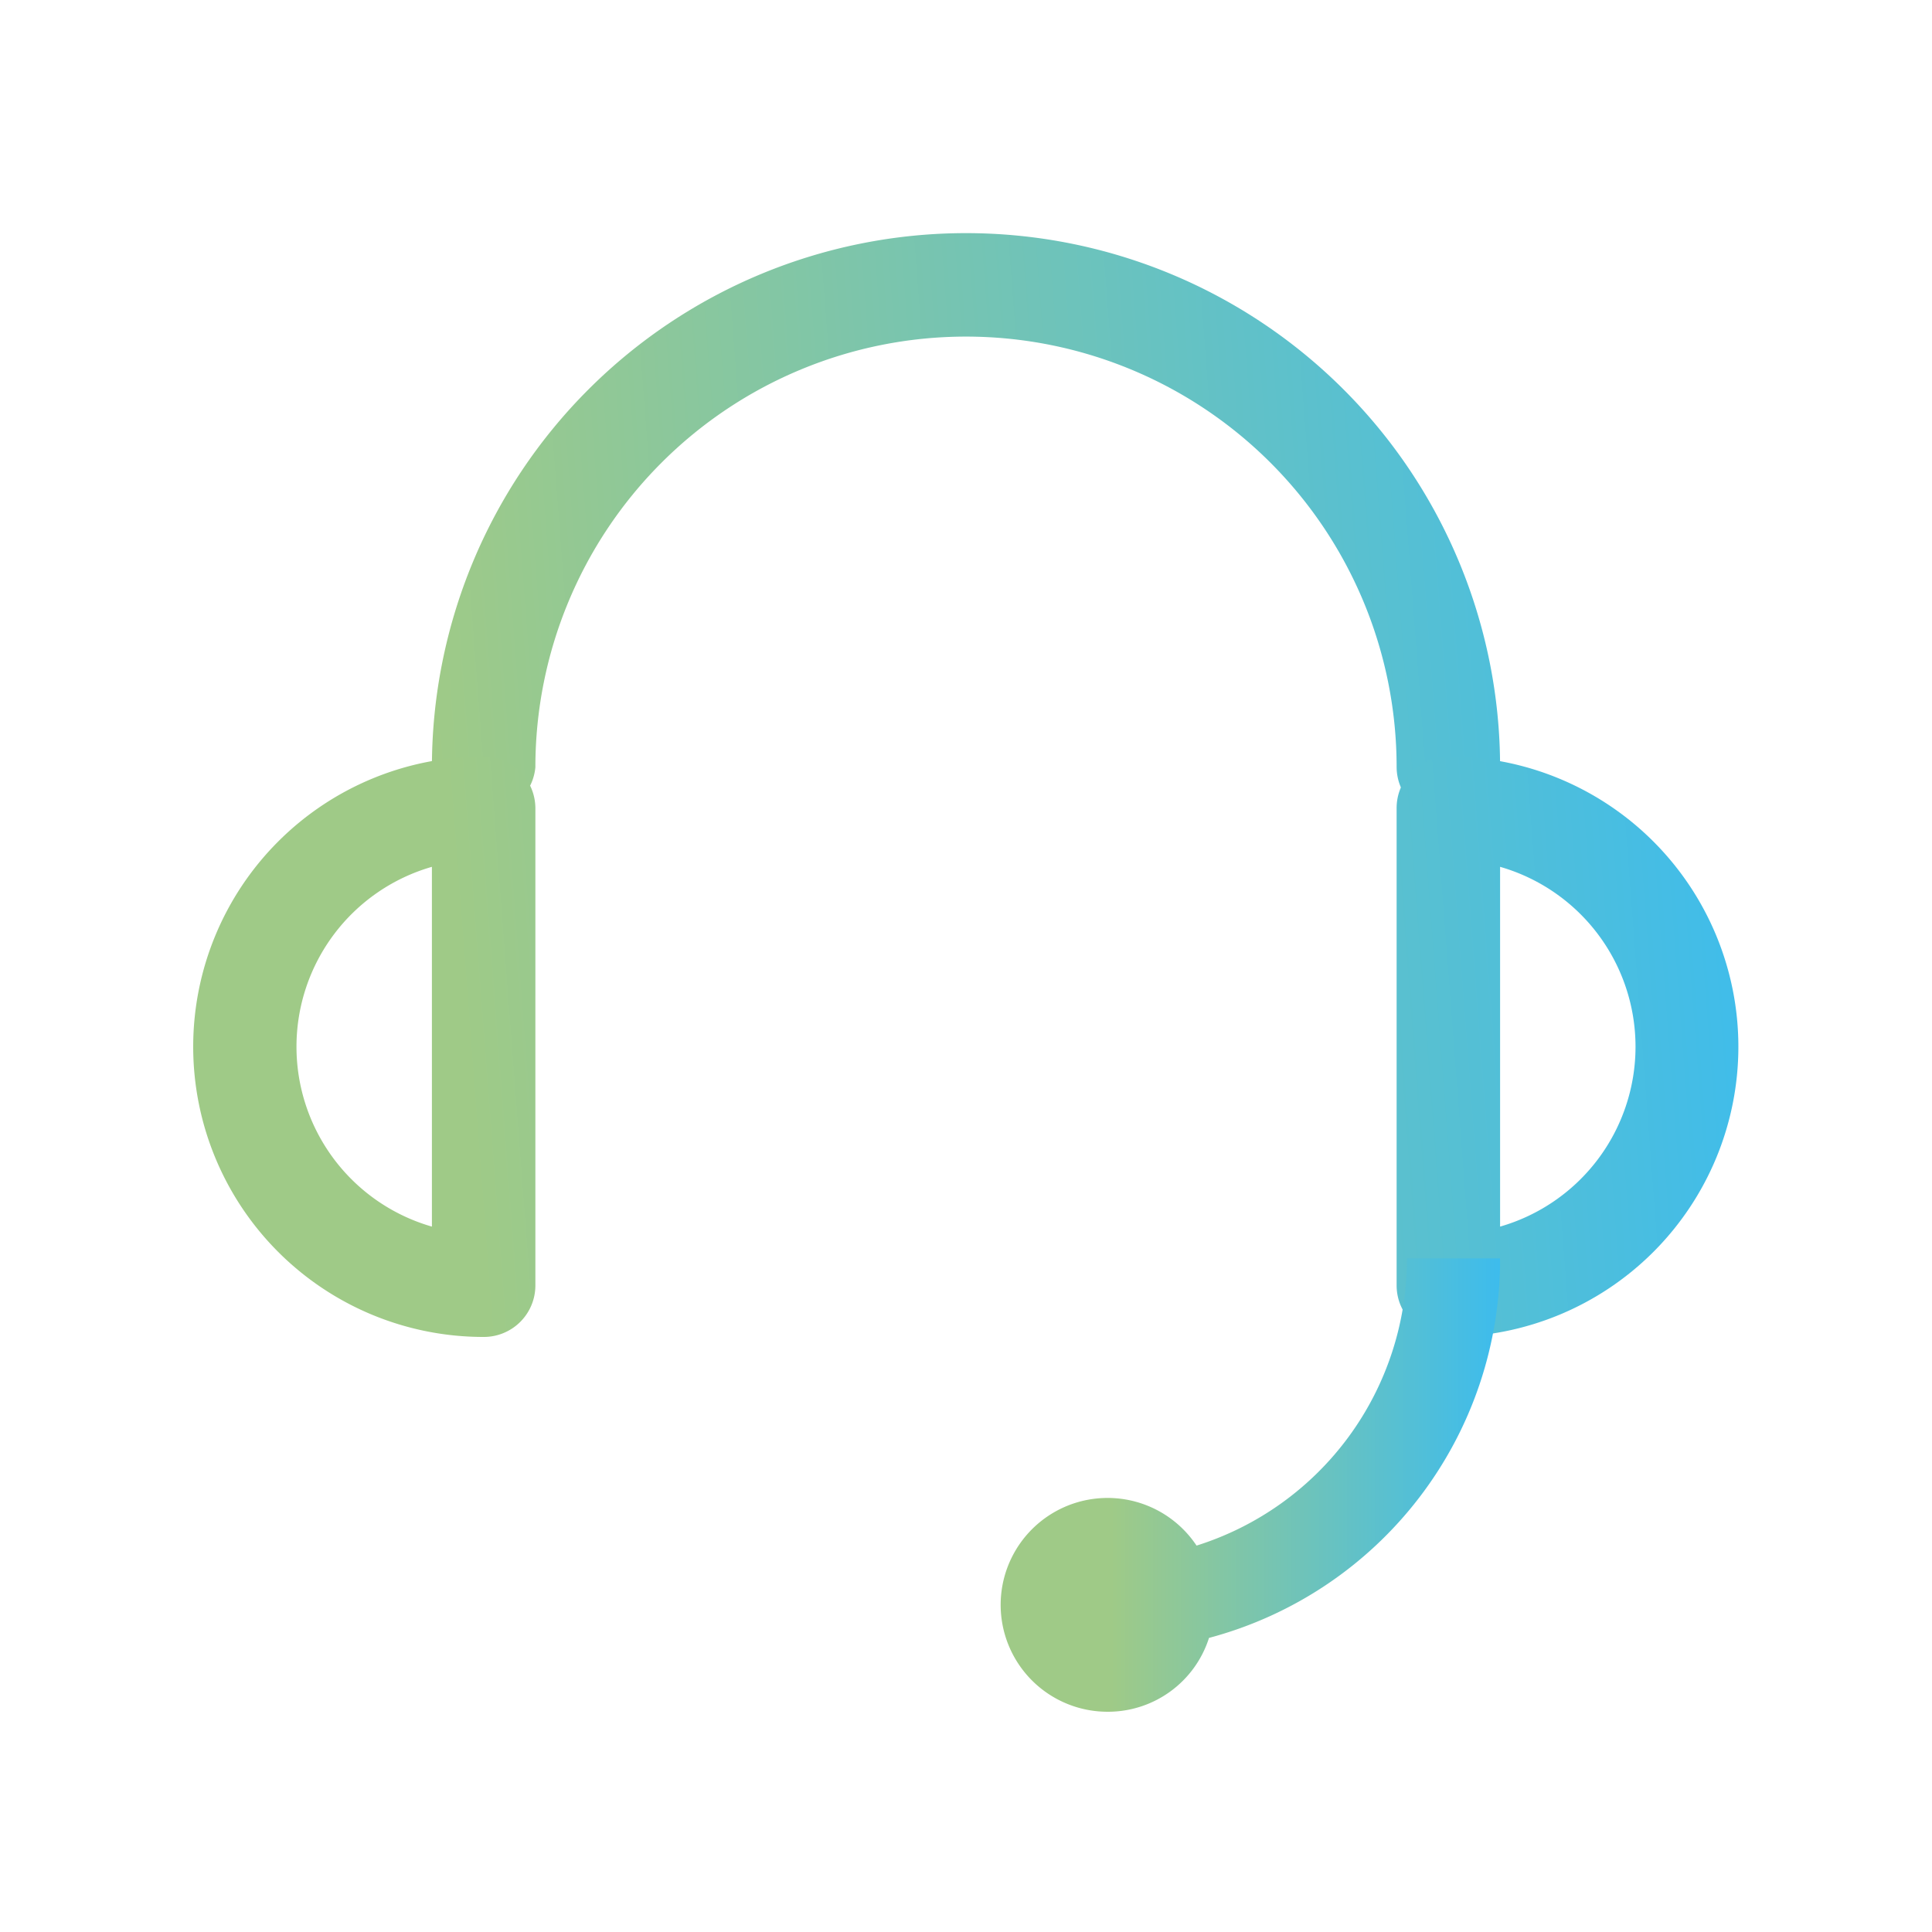 <svg xmlns="http://www.w3.org/2000/svg" xmlns:xlink="http://www.w3.org/1999/xlink" id="Calque_1" data-name="Calque 1" viewBox="0 0 45 45"><defs><style>.cls-1{fill:url(#Dégradé_sans_nom_2);}.cls-2{fill:url(#Dégradé_sans_nom_2-2);}.cls-3{fill:url(#Dégradé_sans_nom_2-3);}.cls-4{fill:url(#Dégradé_sans_nom_2-4);}</style><linearGradient id="D&#xE9;grad&#xE9;_sans_nom_2" x1="1.23" y1="14.29" x2="40.38" y2="11.3" gradientUnits="userSpaceOnUse"><stop offset="0.22" stop-color="#9fca87"></stop><stop offset="1" stop-color="#3dbced"></stop></linearGradient><linearGradient id="D&#xE9;grad&#xE9;_sans_nom_2-2" x1="2.35" y1="26.78" x2="41.5" y2="23.8" xlink:href="#D&#xE9;grad&#xE9;_sans_nom_2"></linearGradient><linearGradient id="D&#xE9;grad&#xE9;_sans_nom_2-3" x1="2.22" y1="25.06" x2="41.37" y2="22.08" xlink:href="#D&#xE9;grad&#xE9;_sans_nom_2"></linearGradient><linearGradient id="D&#xE9;grad&#xE9;_sans_nom_2-4" x1="23.32" y1="34.58" x2="34.94" y2="34.58" xlink:href="#D&#xE9;grad&#xE9;_sans_nom_2"></linearGradient></defs><path class="cls-1" d="M33.74,19.07a1.21,1.21,0,0,1-1.21-1.2,10,10,0,0,0-20.06,0,1.21,1.21,0,0,1-2.41,0,12.44,12.44,0,1,1,24.88,0A1.2,1.2,0,0,1,33.74,19.07Z"></path><path class="cls-2" d="M33.73,31.14a1.2,1.2,0,0,1-1.2-1.2V18.82a1.2,1.2,0,0,1,1.2-1.2,6.76,6.76,0,1,1,0,13.52Zm1.21-10.95v8.38a4.36,4.36,0,0,0,0-8.38Z"></path><path class="cls-3" d="M11.26,31.14a6.76,6.76,0,0,1,0-13.52,1.21,1.21,0,0,1,1.21,1.2V29.94A1.2,1.2,0,0,1,11.26,31.14Zm-1.2-10.95a4.36,4.36,0,0,0,0,8.38Z"></path><path class="cls-4" d="M34.94,29.31H32.77A7,7,0,0,1,27.87,36a2.49,2.49,0,1,0-2.06,3.87,2.47,2.47,0,0,0,2.35-1.72A9.13,9.13,0,0,0,34.94,29.31Z"></path></svg>
